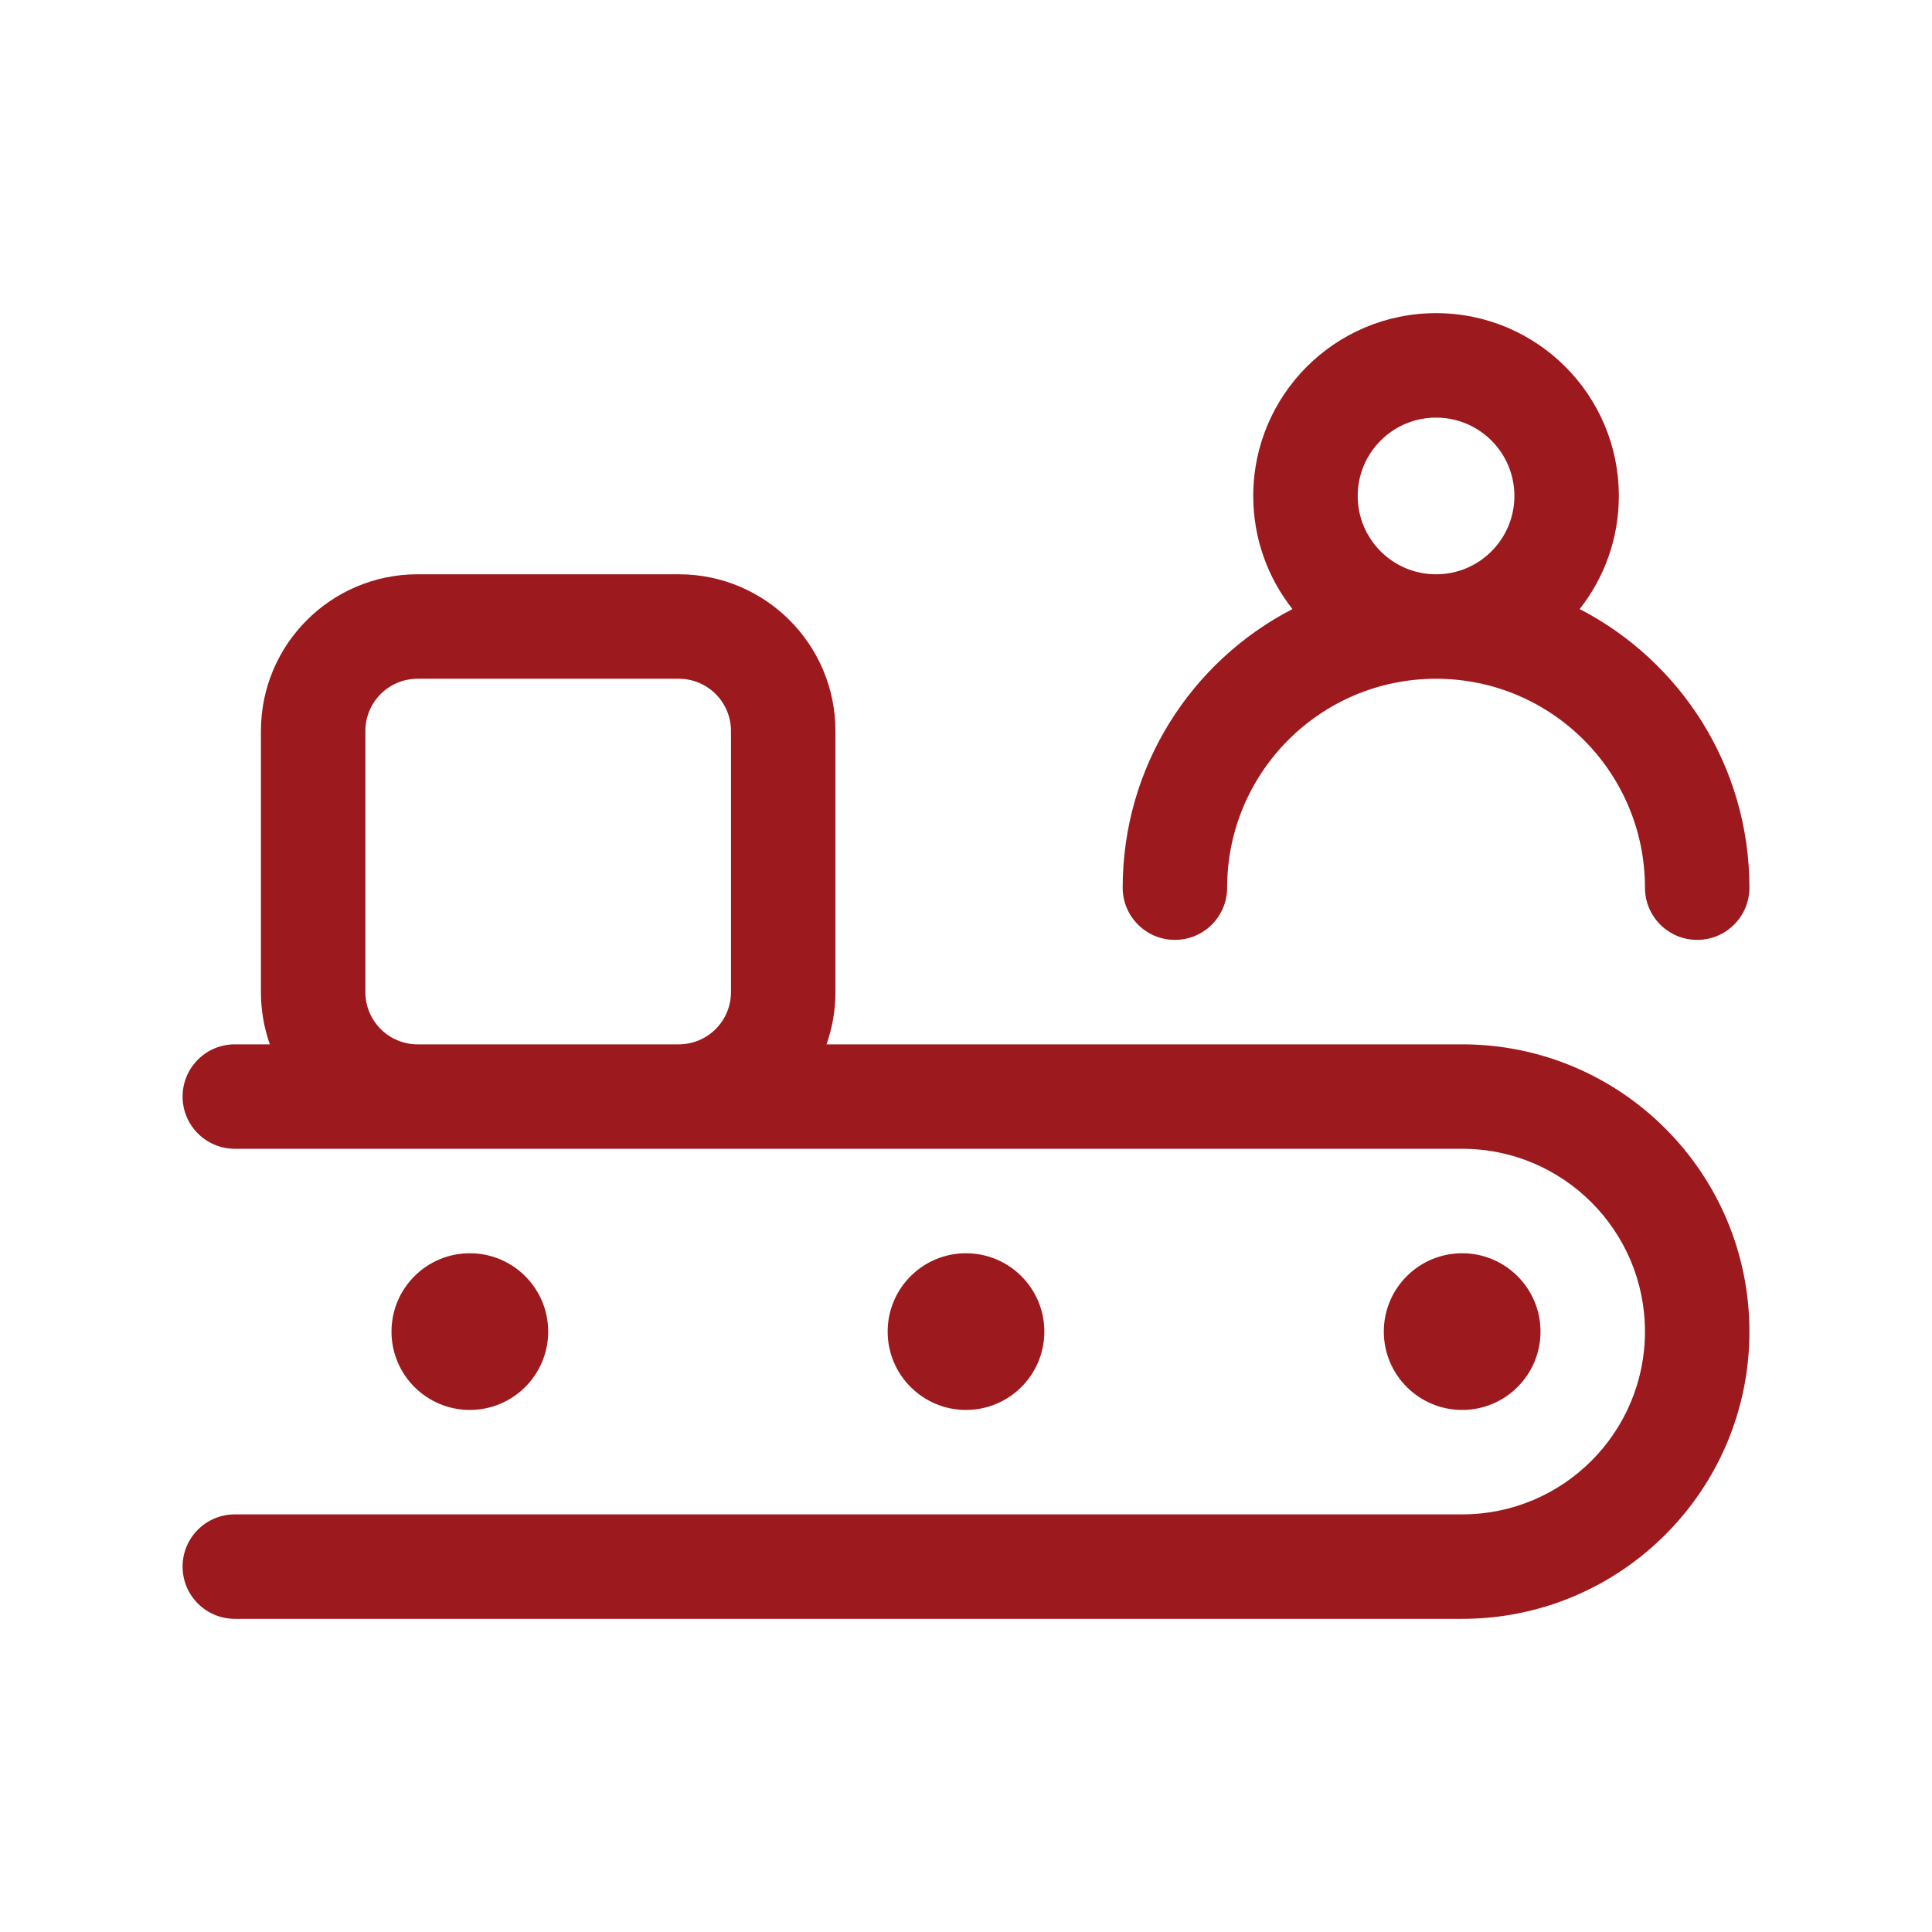 <?xml version="1.0" encoding="UTF-8"?><svg id="i" xmlns="http://www.w3.org/2000/svg" viewBox="0 0 260 260"><defs><style>.v,.w{fill:#9c191e;}.w{fill-rule:evenodd;}</style></defs><path class="w" d="M24.572,147.571c0-3.882,3.147-7.029,7.029-7.029h4.714c-.777-2.199-1.2-4.564-1.2-7.029v-35.143c0-11.645,9.44-21.086,21.086-21.086h35.143c11.645,0,21.086,9.44,21.086,21.086v35.143c0,2.465-.423,4.83-1.2,7.029h85.543c21.35,0,38.657,17.308,38.657,38.657s-17.308,38.657-38.657,38.657H31.6c-3.882,0-7.029-3.147-7.029-7.029s3.147-7.029,7.029-7.029h165.171c13.586,0,24.6-11.014,24.6-24.6s-11.014-24.6-24.6-24.6H31.6c-3.882,0-7.029-3.147-7.029-7.029ZM91.343,140.543c3.882,0,7.029-3.147,7.029-7.029v-35.143c0-3.882-3.147-7.029-7.029-7.029h-35.143c-3.882,0-7.029,3.147-7.029,7.029v35.143c0,3.882,3.147,7.029,7.029,7.029h35.143Z"/><path class="v" d="M73.772,179.2c0,5.823-4.72,10.543-10.543,10.543s-10.543-4.72-10.543-10.543,4.72-10.543,10.543-10.543,10.543,4.72,10.543,10.543Z"/><path class="v" d="M130,189.743c5.823,0,10.543-4.72,10.543-10.543s-4.72-10.543-10.543-10.543-10.543,4.72-10.543,10.543,4.72,10.543,10.543,10.543Z"/><path class="v" d="M207.314,179.2c0,5.823-4.72,10.543-10.543,10.543s-10.543-4.72-10.543-10.543,4.72-10.543,10.543-10.543,10.543,4.72,10.543,10.543Z"/><path class="w" d="M212.583,81.965c3.303-4.188,5.274-9.475,5.274-15.222,0-13.586-11.014-24.6-24.6-24.6s-24.6,11.014-24.6,24.6c0,5.747,1.971,11.034,5.274,15.222-13.569,7.008-22.845,21.167-22.845,37.492,0,3.882,3.147,7.029,7.029,7.029s7.029-3.147,7.029-7.029c0-15.527,12.587-28.114,28.114-28.114s28.114,12.587,28.114,28.114c0,3.882,3.147,7.029,7.029,7.029s7.029-3.147,7.029-7.029c0-16.325-9.276-30.484-22.845-37.492ZM193.257,56.2c-5.823,0-10.543,4.72-10.543,10.543s4.72,10.543,10.543,10.543,10.543-4.72,10.543-10.543-4.72-10.543-10.543-10.543Z"/></svg>